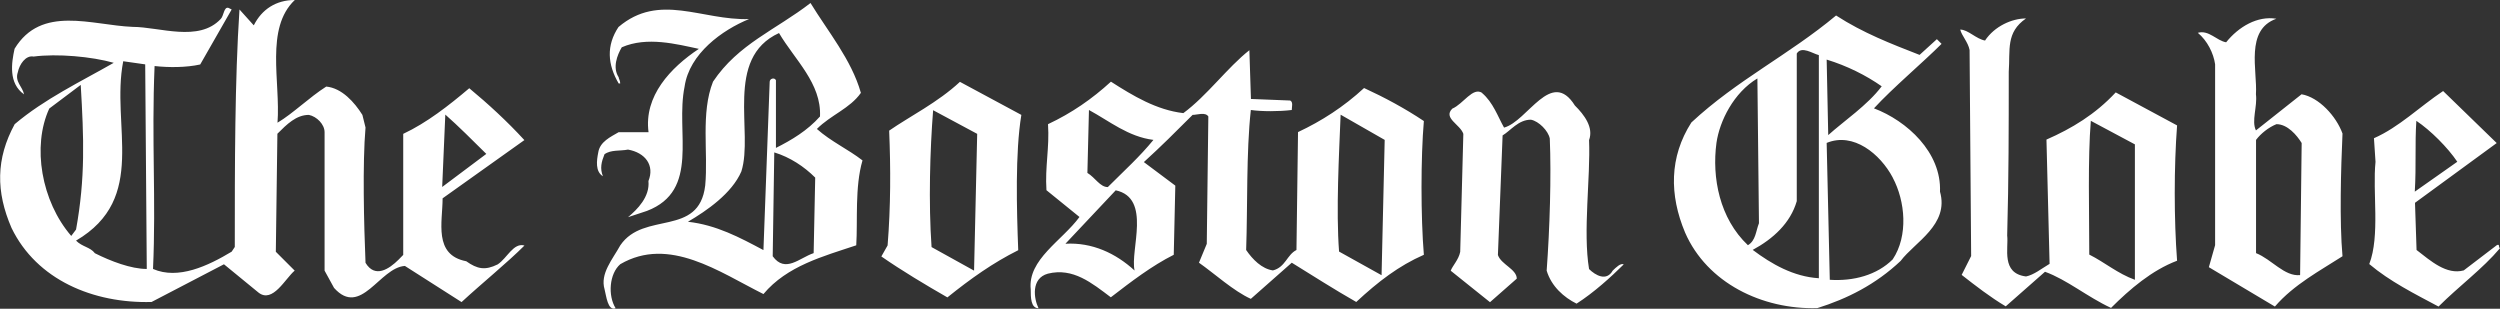 <?xml version="1.0" encoding="UTF-8"?><svg id="a" xmlns="http://www.w3.org/2000/svg" width="240" height="29.64" viewBox="0 0 240 29.64"><rect x="0" y="0" width="240" height="29.64" fill="#333333" stroke="none"/><path d="m108.92,25.97c-1.81-1.66-4.08-2.72-6.64-2.57l4.83-5.13c3.47.75,1.36,5.74,1.81,7.7m23.71.45l-4.08-2.27c-.3-3.93,0-9.36.15-13.14l4.23,2.42-.3,12.99Zm-21.9-12.99c-1.36,1.66-2.72,2.87-4.38,4.53-.75,0-1.21-.91-1.96-1.36l.15-6.04c1.96,1.06,3.77,2.57,6.19,2.87Zm9.36-3.93l-.15-4.68c-2.11,1.66-4.08,4.38-6.34,6.04-2.57-.3-4.83-1.66-6.95-3.02-1.81,1.66-3.78,3.02-6.04,4.08.15,2.27-.3,4.08-.15,6.34l3.17,2.57c-1.66,2.27-4.98,4.08-4.68,6.95,0,.76,0,1.81.75,1.81-.45-.9-.75-2.87.9-3.32,2.42-.6,4.23.91,6.04,2.27,1.96-1.51,3.93-3.02,6.04-4.08l.15-6.64-3.02-2.26c1.66-1.51,3.02-2.87,4.68-4.53.45,0,1.21-.3,1.51.15l-.15,12.23-.75,1.81c1.51,1.06,3.32,2.72,4.98,3.47l3.93-3.47c1.96,1.21,4.08,2.57,6.19,3.77,2.11-1.96,4.08-3.47,6.49-4.53-.3-3.62-.3-9.36,0-12.84-1.81-1.21-3.78-2.27-5.74-3.17-1.96,1.81-4.08,3.17-6.34,4.23l-.15,11.32c-.91.45-1.06,1.66-2.26,1.96-1.06-.15-1.96-1.06-2.57-1.96.15-4.23,0-9.36.45-13.44,1.06.15,2.72.15,3.93,0,0-.3.15-.76-.15-.91l-3.78-.15Zm-45.76,5.13l-.15,9.97c1.21,1.66,2.57.15,3.93-.3l.15-7.25c-1.06-1.06-2.42-1.96-3.93-2.42Zm107.37,2.42c1.21,2.26,1.51,5.59,0,7.85-1.51,1.51-3.77,2.11-6.04,1.96l-.3-13.14c2.57-1.06,5.14,1.06,6.34,3.32Zm-12.84,4.38c-.3.75-.3,1.66-1.06,2.11-2.72-2.57-3.47-6.49-3.02-9.82.3-2.11,1.66-4.83,3.93-6.19l.15,13.89Zm11.78-13.14c-1.36,1.81-3.62,3.32-5.13,4.68l-.15-7.25c1.96.6,3.78,1.51,5.29,2.57Zm-6.04,18.42c-2.42-.15-4.53-1.36-6.34-2.72,1.96-1.06,3.62-2.57,4.23-4.68V5.14c.46-.76,1.51,0,2.12.15v21.44h0Zm1.66-25.22c-4.53,3.78-9.51,6.19-13.89,10.27-2.12,3.32-2.12,6.95-.6,10.57,2.11,4.83,7.4,7.4,12.69,7.25,2.87-.9,5.59-2.26,8-4.53,1.36-1.81,4.68-3.47,3.78-6.65.15-3.77-3.17-6.8-6.34-8,1.81-1.97,4.68-4.38,6.49-6.19l-.45-.45-1.66,1.51c-2.72-1.06-5.44-2.11-8.01-3.78Zm44.7,12.23l-.15,12.69c-1.51.15-2.72-1.51-4.23-2.11v-10.87c.45-.6,1.21-1.21,1.96-1.51,1.06,0,1.96,1.06,2.42,1.81Zm-7.25-9.66c-.91-.15-1.66-1.21-2.72-.91.91.75,1.51,1.96,1.66,3.02v17.37l-.6,2.11,6.34,3.78c1.81-2.11,4.38-3.47,6.49-4.83-.3-3.32-.15-8.46,0-11.78-.6-1.66-2.26-3.48-3.93-3.77l-4.38,3.47c-.45-.91.15-2.27,0-3.47.15-2.27-1.06-6.19,1.96-7.25-1.81-.3-3.62.76-4.83,2.27Zm-8.76,22.8c-1.66-.6-2.87-1.66-4.38-2.42,0-4.07-.15-9.21.15-12.84l4.23,2.26v12.99h0Zm-14.35-22.96c-.9-.15-1.66-1.06-2.42-1.06.15.6.76,1.21.9,1.96l.15,19.78-.91,1.81c1.36,1.06,2.72,2.12,4.23,3.02l3.77-3.32c2.11.76,4.07,2.42,6.34,3.47,1.81-1.81,3.93-3.62,6.34-4.53-.3-3.93-.3-9.06,0-12.99l-5.89-3.17c-1.96,2.11-4.23,3.47-6.65,4.53l.3,11.93c-.76.45-1.51,1.06-2.26,1.21-2.42-.3-1.66-2.72-1.81-3.93.15-5.59.15-10.27.15-15.71.15-2.11-.3-3.78,1.66-5.13-1.36,0-3.02.75-3.93,2.11Zm45.3,11.63l-4.08,2.87c.15-2.57,0-4.53.15-6.8,1.36.91,3.02,2.57,3.93,3.93Zm3.77-1.81l-5.13-4.98c-2.26,1.51-4.23,3.47-6.64,4.53l.15,2.27c-.3,2.87.45,7.1-.6,9.81,1.96,1.66,4.38,2.87,6.65,4.08,1.96-1.96,4.23-3.62,5.89-5.59-.15-.15,0-.45-.3-.3l-3.17,2.42c-1.66.45-3.17-.91-4.53-1.96l-.15-4.53,7.85-5.74Zm-192.99,1.06l-4.23,3.17.3-6.95c1.21,1.06,2.72,2.57,3.93,3.77ZM7.29,22.05l-.45.6c-2.87-3.32-3.78-8.61-2.11-12.23l3.02-2.27c.3,5.13.45,8.91-.45,13.89Zm6.8,3.77c-1.51,0-3.47-.75-4.98-1.51-.45-.6-1.21-.6-1.81-1.21,6.95-4.08,3.32-11.02,4.53-17.22l2.11.3.15,19.63ZM24.35,2.42l-1.36-1.51c-.45,6.8-.45,14.95-.45,22.8l-.3.45c-2.26,1.36-5.13,2.72-7.55,1.66.3-6.65-.15-12.38.15-19.48,1.36.15,3.02.15,4.38-.15l3.02-5.28-.3-.15c-.45-.15-.45.76-.75,1.06-2.11,2.26-5.89.76-8.46.76C8.8,2.42,3.97.45,1.4,4.68c-.3,1.36-.6,3.32.91,4.38-.15-.76-.91-1.21-.6-2.12.15-.76.76-1.66,1.51-1.51,2.27-.3,5.59,0,7.7.6-3.17,1.81-6.65,3.47-9.51,5.89-1.81,3.32-1.81,6.49-.3,9.97,2.42,4.98,7.85,7.25,13.44,7.1l6.95-3.62,3.32,2.72c1.36,1.06,2.57-1.36,3.47-2.11l-1.81-1.81.15-11.33c.91-.91,1.81-1.81,3.02-1.81.76.15,1.51.91,1.51,1.66v13.29l.91,1.66c2.57,2.87,4.38-1.96,6.8-2.11l5.44,3.47c1.96-1.81,4.38-3.77,6.04-5.43-1.06-.3-1.66,1.21-2.57,1.81-1.21.6-1.96.45-3.02-.3-3.17-.61-2.27-3.78-2.27-6.04l7.85-5.59c-1.66-1.81-3.47-3.47-5.29-4.98-1.96,1.66-4.08,3.32-6.34,4.38v11.62l-.45.46c-.91.9-2.26,1.81-3.17.3-.15-3.62-.3-9.51,0-12.99l-.3-1.21c-.76-1.21-1.96-2.57-3.47-2.72-1.66,1.06-3.17,2.57-4.68,3.47.3-3.93-1.21-9.06,1.66-11.78-1.81,0-3.17.91-3.93,2.42Zm69.16,23.56l-4.08-2.26c-.3-4.23-.15-9.36.15-13.14l4.23,2.27-.3,13.14Zm-1.36-18.12c-2.11,1.97-4.83,3.32-6.79,4.68.15,3.62.15,7.25-.15,11.02l-.6,1.06c1.96,1.36,4.23,2.72,6.34,3.93,2.26-1.82,4.38-3.32,6.8-4.53-.15-3.93-.3-9.36.3-12.99l-5.89-3.17Zm50.14,1.06c-.9-.6-1.81,1.06-2.87,1.51-.91.91.76,1.51,1.06,2.42l-.3,11.33c-.15.76-.76,1.36-.91,1.81l3.77,3.02,2.57-2.26c0-.91-1.51-1.36-1.81-2.27l.45-11.48c.76-.45,1.51-1.51,2.72-1.51.76.15,1.66,1.06,1.81,1.81.15,3.62,0,8.61-.3,12.68.45,1.51,1.66,2.57,2.87,3.17,1.66-1.06,3.32-2.57,4.53-3.77-.3-.15-.75.3-1.06.6-.6,1.06-1.66.45-2.27-.15-.6-3.62.15-8.76,0-12.38.45-1.21-.45-2.42-1.36-3.32-2.27-3.62-4.53,1.51-6.8,2.12-.6-1.06-1.05-2.42-2.11-3.32ZM74.79,3.17c-5.29,2.42-2.42,9.51-3.62,13.29-.91,2.11-3.32,3.77-5.13,4.83,2.72.3,4.98,1.51,7.25,2.72l.6-16.16c0-.3.45-.45.6-.15v6.5c1.51-.76,3.02-1.66,4.23-3.02.15-3.17-2.42-5.44-3.93-8Zm-15.4-.6c-1.21,1.81-1.06,3.62,0,5.44h.15c0-.3-.15-.45-.15-.6-.6-.91-.15-2.11.3-2.87,2.42-1.06,5.28-.3,7.4.15-2.72,1.81-5.29,4.53-4.83,8h-2.87c-.76.45-1.81.91-1.96,1.96-.15.75-.3,1.81.45,2.27-.3-.76-.15-1.36.15-2.11.6-.45,1.51-.3,2.26-.45,1.66.3,2.57,1.51,1.96,3.02.15,1.51-1.06,2.72-1.96,3.47l1.81-.6c5.14-1.96,2.72-7.55,3.62-11.93.45-3.17,3.62-5.44,6.19-6.49-4.53.15-8.61-2.57-12.53.76Zm23.26,6.34c-1.06,1.51-2.87,2.11-4.23,3.47,1.36,1.21,3.02,1.96,4.38,3.02-.75,2.57-.45,5.74-.6,8.15-3.17,1.06-6.64,1.97-8.91,4.68-4.23-2.11-9.06-5.59-13.74-2.87-1.06.91-1.21,3.02-.45,4.23-.76.3-.9-1.21-1.06-1.81-.45-1.51.76-2.87,1.51-4.23,2.26-3.32,7.55-.75,8.15-5.74.3-3.17-.45-6.95.75-9.97,2.42-3.62,6.04-4.98,9.36-7.55,1.66,2.72,3.93,5.44,4.83,8.61Z" fill="#fff"/></svg>